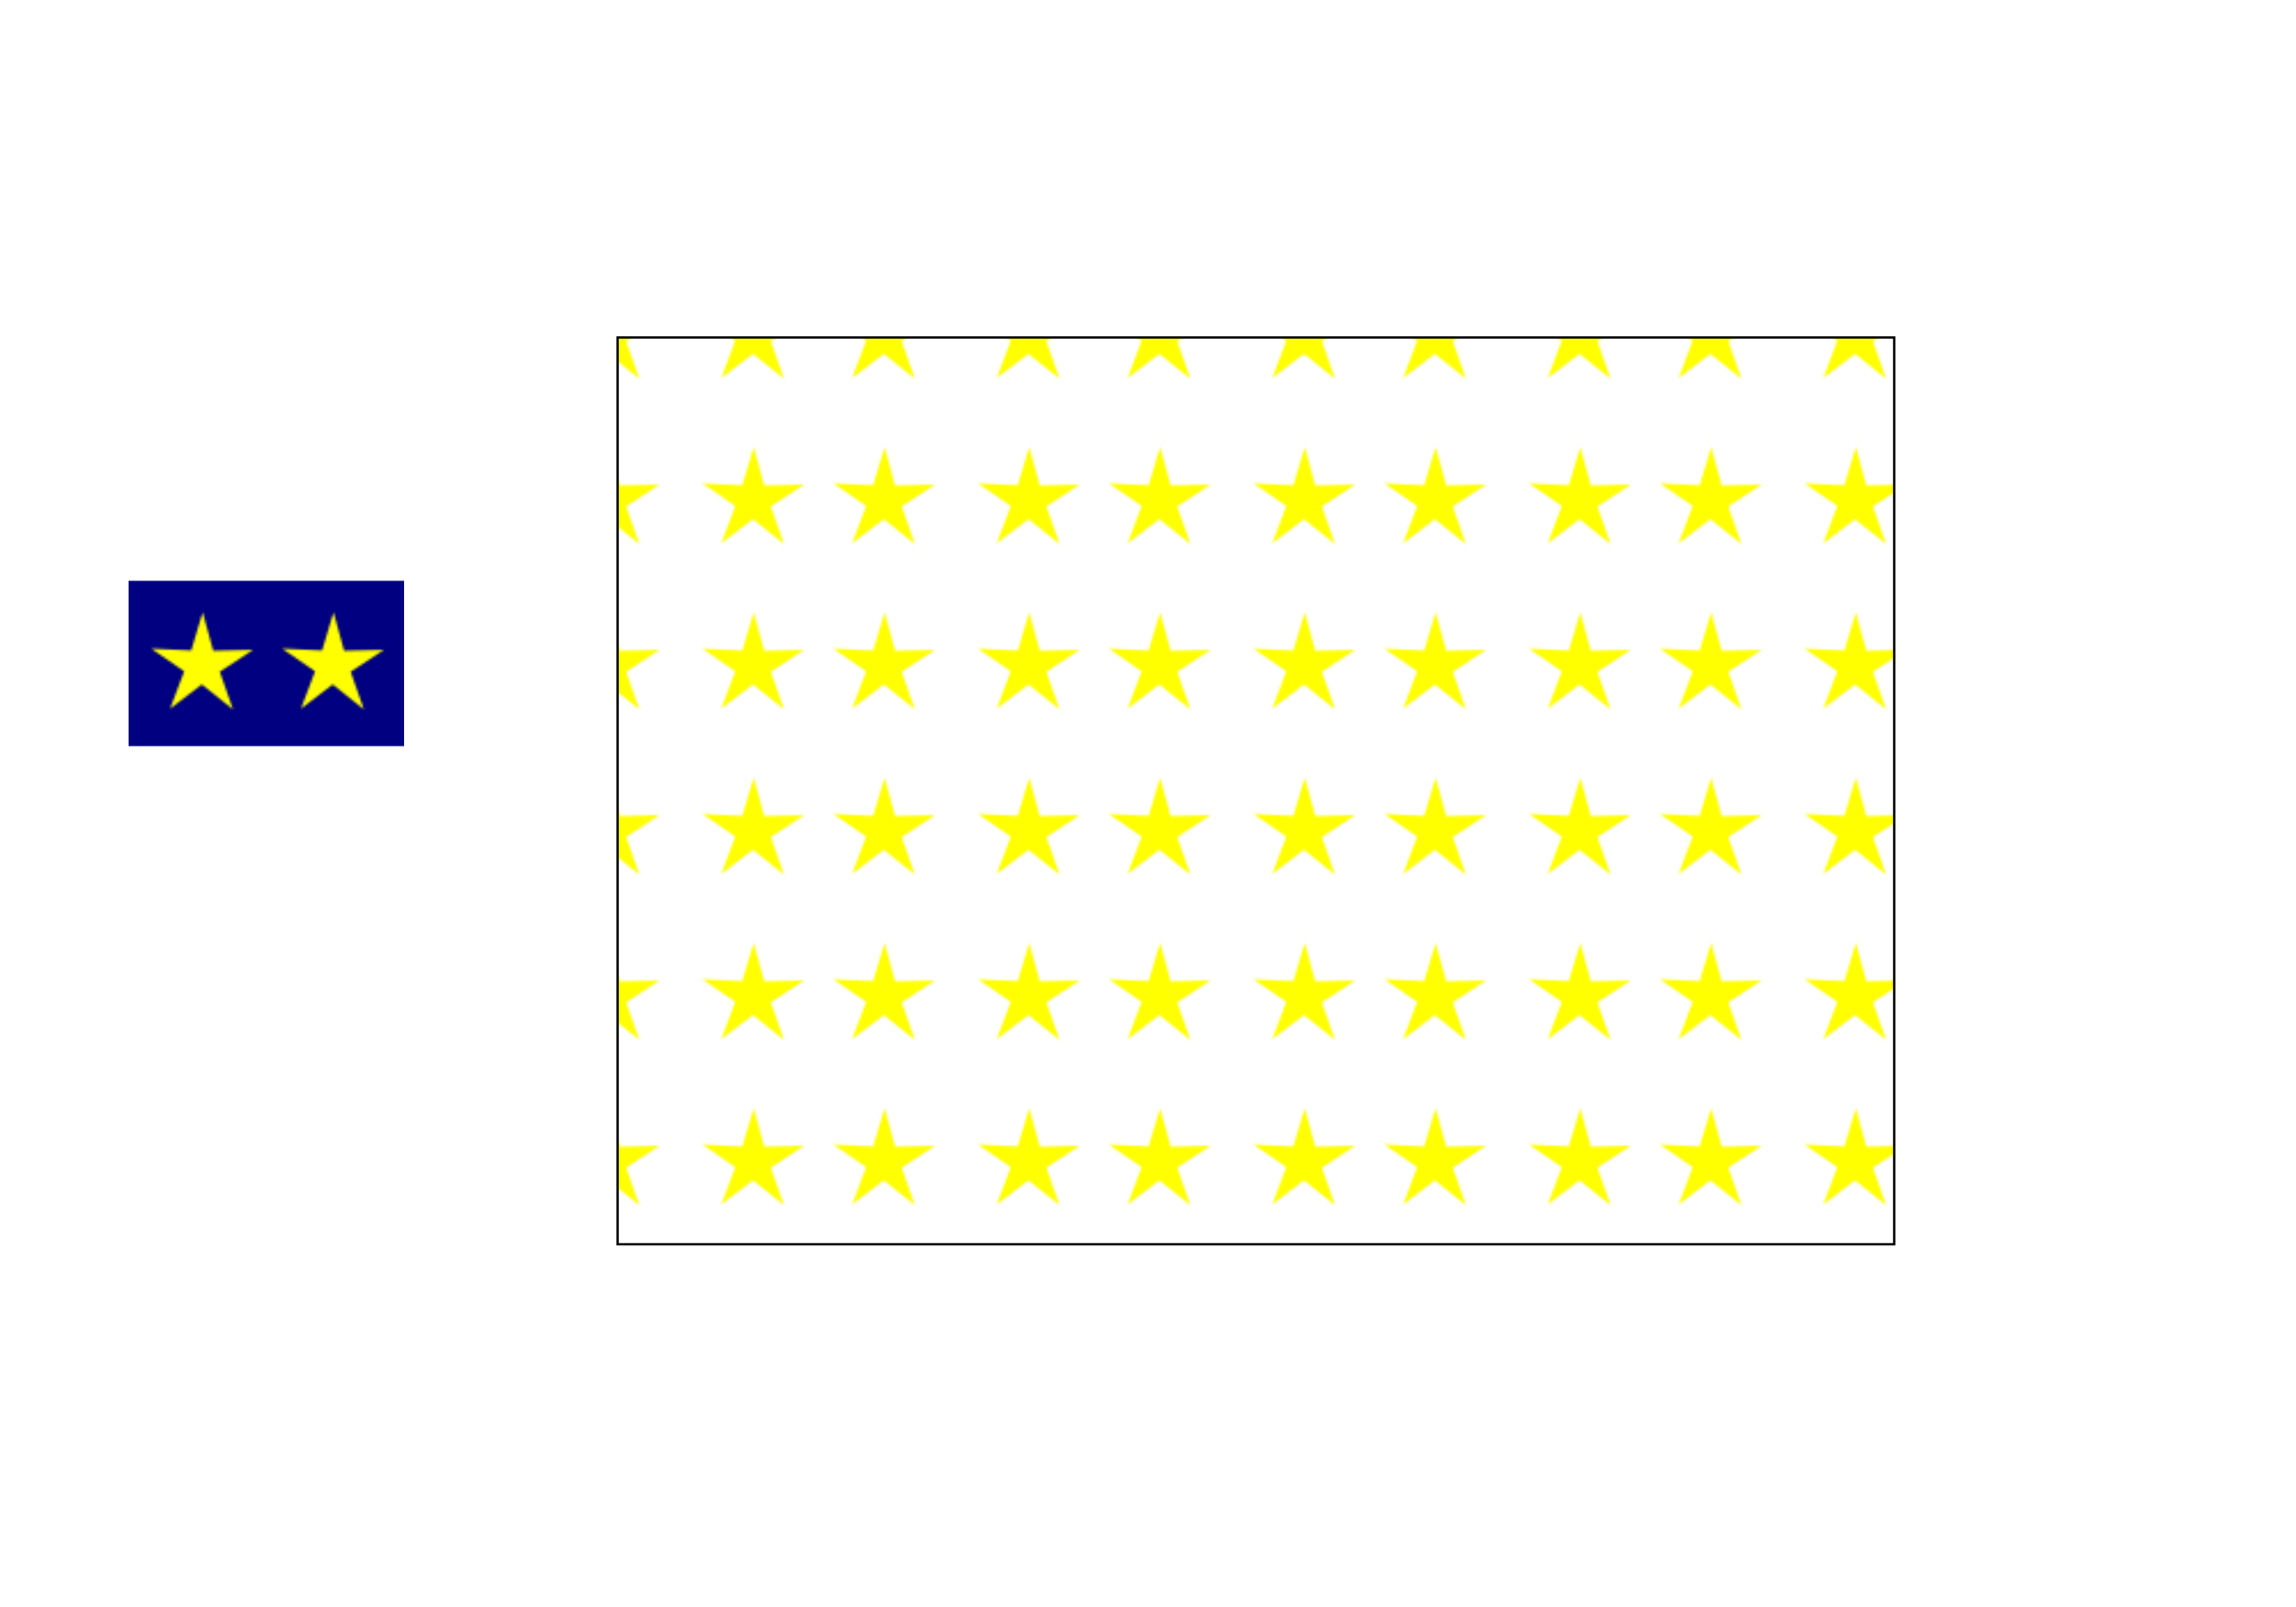 <?xml version="1.0" encoding="UTF-8" standalone="no"?>
<!-- Created with Inkscape (http://www.inkscape.org/) -->

<svg
   xmlns:dc="http://purl.org/dc/elements/1.1/"
   xmlns:cc="http://creativecommons.org/ns#"
   xmlns:rdf="http://www.w3.org/1999/02/22-rdf-syntax-ns#"
   xmlns:svg="http://www.w3.org/2000/svg"
   xmlns="http://www.w3.org/2000/svg"
   xmlns:xlink="http://www.w3.org/1999/xlink"
   xmlns:sodipodi="http://sodipodi.sourceforge.net/DTD/sodipodi-0.dtd"
   xmlns:inkscape="http://www.inkscape.org/namespaces/inkscape"
   width="1000"
   height="700"
   id="svg2"
   version="1.1"
   inkscape:version="0.92.3 (2405546, 2018-03-11)"
   sodipodi:docname="pat.svg"
   viewBox="0 0 1000 700">
  <defs
     id="defs4">
    <pattern
       inkscape:collect="always"
       xlink:href="#pattern15"
       id="pattern1546"
       patternTransform="translate(0,-2.6171875e-6)" />
    <inkscape:perspective
       sodipodi:type="inkscape:persp3d"
       inkscape:vp_x="0 : 526.18109 : 1"
       inkscape:vp_y="0 : 1000 : 0"
       inkscape:vp_z="744.09448 : 526.18109 : 1"
       inkscape:persp3d-origin="372.04724 : 350.78739 : 1"
       id="perspective10" />
    <pattern
       patternUnits="userSpaceOnUse"
       width="120"
       height="72"
       patternTransform="translate(56,605.362)"
       id="pattern15">
      <rect
         y="0"
         x="0"
         height="72"
         width="120"
         id="rect13"
         style="color:#000000;display:inline;overflow:visible;visibility:visible;fill:#000080;fill-rule:evenodd;stroke:none;stroke-width:1;stroke-linecap:butt;stroke-linejoin:miter;stroke-miterlimit:4;stroke-dasharray:none;stroke-dashoffset:0;stroke-opacity:1;marker:none;marker-start:none;marker-mid:none;marker-end:none;enable-background:accumulate" />
    </pattern>
    <pattern
       patternUnits="userSpaceOnUse"
       width="120"
       height="72"
       patternTransform="translate(56,605.362)"
       id="pattern1543">
      <rect
         id="rect18"
         y="0"
         x="0"
         height="72"
         width="120"
         style="fill:url(#pattern1546);stroke:none" />
      <path
         inkscape:transform-center-y="-2.1451977"
         inkscape:transform-center-x="-0.08289523"
         d="M 45.473,56 31.906,45.152 18.093,55.685 24.218,39.43 9.932,29.548 27.285,30.35 32.268,13.71 36.867,30.46 54.233,30.058 39.724,39.608 Z"
         inkscape:randomized="0"
         inkscape:rounded="0"
         inkscape:flatsided="false"
         sodipodi:arg2="1.5823136"
         sodipodi:arg1="0.9539951"
         sodipodi:r2="8.1521788"
         sodipodi:r1="23.291941"
         sodipodi:cy="37"
         sodipodi:cx="32"
         sodipodi:sides="5"
         id="path9"
         style="opacity:1;vector-effect:none;fill:#ffff00;fill-opacity:1;fill-rule:evenodd;stroke:none;stroke-width:1;stroke-linecap:butt;stroke-linejoin:miter;stroke-miterlimit:4;stroke-dasharray:none;stroke-dashoffset:0;stroke-opacity:1;marker:none;marker-start:none;marker-mid:none;marker-end:none"
         sodipodi:type="star" />
      <path
         sodipodi:type="star"
         style="opacity:1;vector-effect:none;fill:#ffff00;fill-opacity:1;fill-rule:evenodd;stroke:none;stroke-width:1;stroke-linecap:butt;stroke-linejoin:miter;stroke-miterlimit:4;stroke-dasharray:none;stroke-dashoffset:0;stroke-opacity:1;marker:none;marker-start:none;marker-mid:none;marker-end:none"
         id="path11"
         sodipodi:sides="5"
         sodipodi:cx="89"
         sodipodi:cy="37"
         sodipodi:r1="23.291941"
         sodipodi:r2="8.1521788"
         sodipodi:arg1="0.9539951"
         sodipodi:arg2="1.5823136"
         inkscape:flatsided="false"
         inkscape:rounded="0"
         inkscape:randomized="0"
         d="M 102.473,56 88.906,45.152 75.093,55.685 81.218,39.43 66.932,29.548 84.285,30.35 89.268,13.71 93.867,30.46 111.233,30.058 96.724,39.608 Z"
         inkscape:transform-center-x="-0.08289523"
         inkscape:transform-center-y="-2.1451977" />
    </pattern>
  </defs>
  <sodipodi:namedview
     id="base"
     pagecolor="#ffffff"
     bordercolor="#666666"
     borderopacity="1.0"
     inkscape:pageopacity="0.0"
     inkscape:pageshadow="2"
     inkscape:zoom="1"
     inkscape:cx="460.39588"
     inkscape:cy="355.07825"
     inkscape:document-units="px"
     inkscape:current-layer="layer1"
     showgrid="false"
     inkscape:showpageshadow="false"
     guidecolor="#ff0000"
     guideopacity="0.498"
     guidehicolor="#0000ff"
     guidehiopacity="0.498"
     width="1000px"
     inkscape:snap-global="true"
     inkscape:window-width="1366"
     inkscape:window-height="737"
     inkscape:window-x="-9"
     inkscape:window-y="-9"
     inkscape:window-maximized="1"
     inkscape:object-nodes="true"
     inkscape:snap-smooth-nodes="true"
     inkscape:snap-center="true"
     showborder="false">
    <inkscape:grid
       type="xygrid"
       id="grid3334" />
  </sodipodi:namedview>
  <g
     inkscape:label="Layer 1"
     inkscape:groupmode="layer"
     id="layer1"
     transform="translate(0,-352.362)">
    <rect
       style="stroke:none;fill:url(#pattern1543)"
       width="120"
       height="72"
       x="56"
       y="605.362"
       id="rect1550" />
    <rect
       style="color:#000000;display:inline;overflow:visible;visibility:visible;fill:url(#pattern1543);fill-rule:evenodd;stroke:#000000;stroke-width:1;stroke-linecap:butt;stroke-linejoin:miter;stroke-miterlimit:4;stroke-dasharray:none;stroke-dashoffset:0;stroke-opacity:1;marker:none;marker-start:none;marker-mid:none;marker-end:none;enable-background:accumulate;fill-opacity:1.0"
       id="rect20"
       width="556"
       height="395"
       x="269"
       y="499.362" />
  </g>
</svg>
